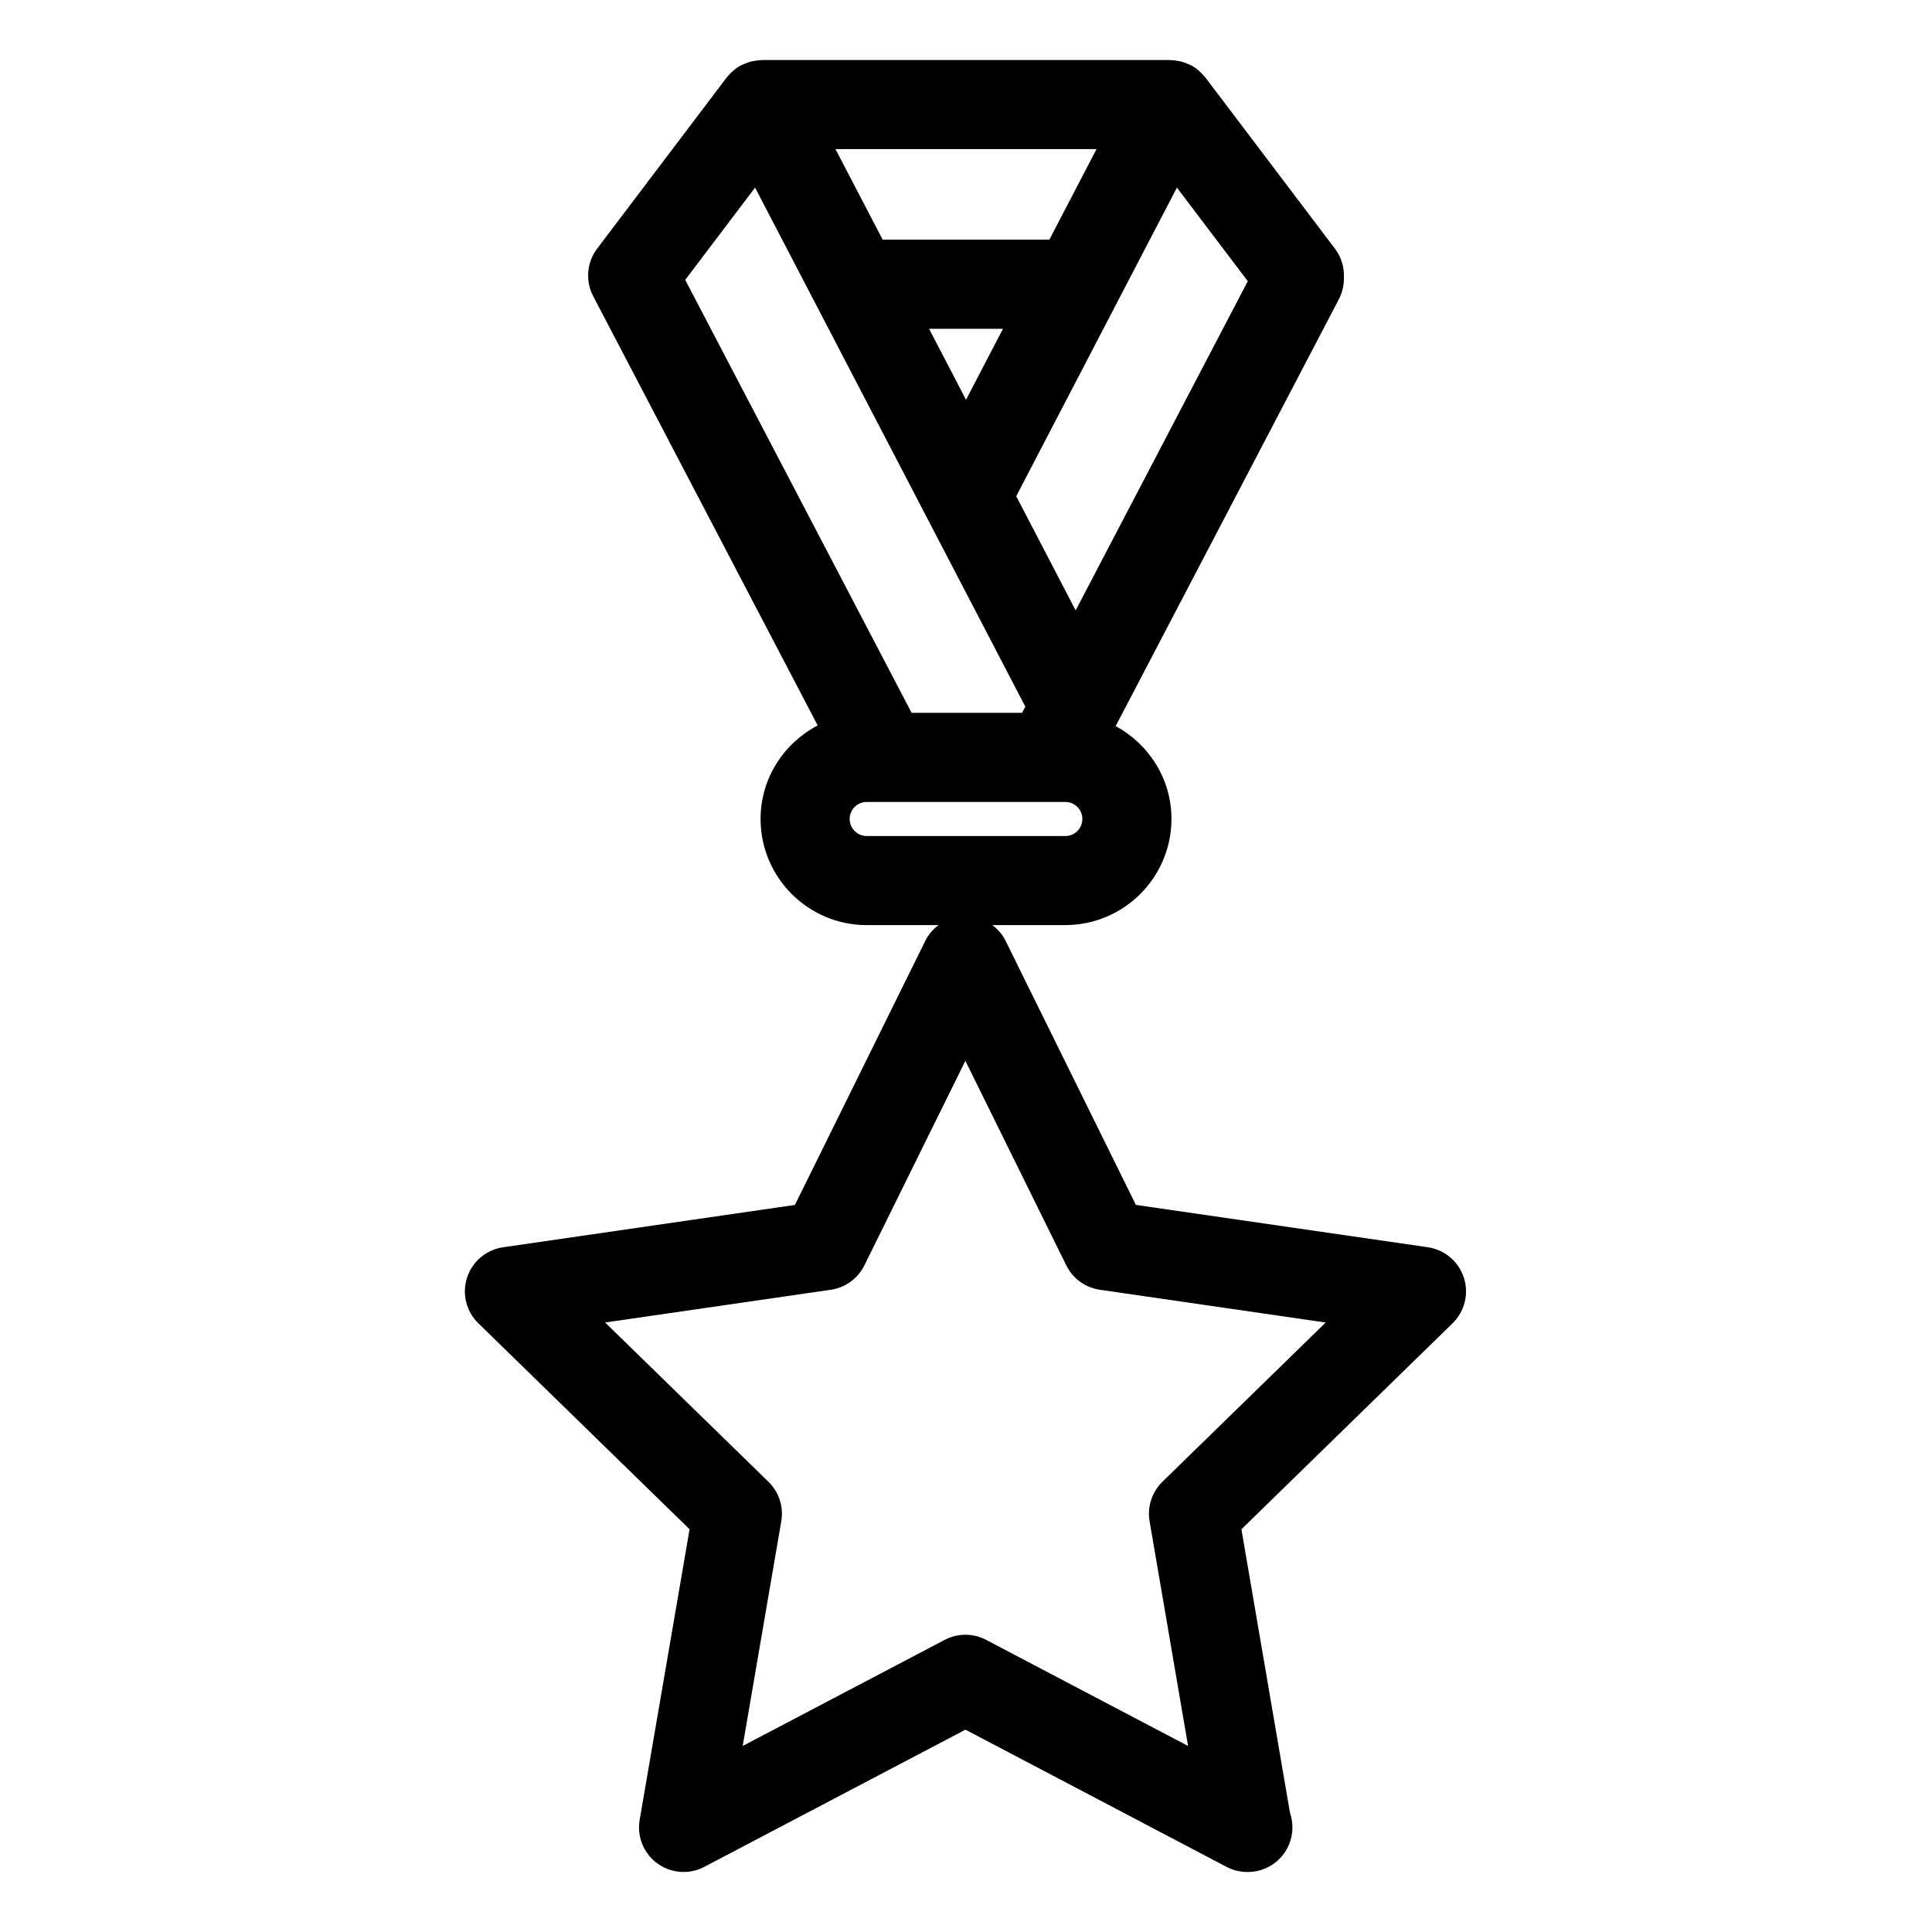 <?xml version="1.0" encoding="UTF-8"?>
<!-- Uploaded to: ICON Repo, www.svgrepo.com, Generator: ICON Repo Mixer Tools -->
<svg fill="#000000" width="800px" height="800px" version="1.1" viewBox="144 144 512 512" xmlns="http://www.w3.org/2000/svg">
 <path d="m531.93 482.57c-1.395-4.273-5.086-7.383-9.539-8.039l-77.367-11.219-34.59-70.102c-0.82-1.652-2.047-2.977-3.449-4.055h19.34c15.516 0 28.125-12.625 28.125-28.133 0-10.66-6.031-19.836-14.785-24.602l59.141-113.1c0.883-1.691 1.348-3.566 1.348-5.473l0.004-0.836c0-2.574-0.836-5.078-2.394-7.125l-34.297-45.312c-0.047-0.062-0.109-0.102-0.156-0.164-0.465-0.582-0.984-1.117-1.551-1.621-0.078-0.062-0.141-0.148-0.211-0.203-0.621-0.512-1.301-0.969-2.047-1.355-0.039-0.016-0.078-0.023-0.109-0.039-0.195-0.102-0.418-0.156-0.613-0.25-0.598-0.262-1.195-0.496-1.812-0.652-0.242-0.062-0.496-0.086-0.738-0.133-0.605-0.117-1.203-0.188-1.812-0.211-0.125 0-0.234-0.039-0.363-0.039h-108.08c-0.125 0-0.234 0.039-0.363 0.039-0.613 0.016-1.211 0.102-1.82 0.211-0.242 0.047-0.488 0.07-0.723 0.133-0.621 0.164-1.227 0.395-1.828 0.66-0.195 0.086-0.41 0.148-0.605 0.242-0.031 0.016-0.07 0.023-0.109 0.047-0.746 0.387-1.426 0.844-2.047 1.355-0.078 0.055-0.133 0.141-0.195 0.195-0.598 0.496-1.117 1.039-1.582 1.625-0.047 0.055-0.109 0.102-0.156 0.164l-34.297 45.312c-2.754 3.644-3.164 8.551-1.047 12.602l59.488 113.75c-8.949 4.715-15.129 13.996-15.129 24.789 0 15.516 12.617 28.133 28.125 28.133h19.035c-1.41 1.078-2.637 2.402-3.449 4.055l-34.613 70.102-77.344 11.219c-4.449 0.645-8.148 3.762-9.539 8.039-1.395 4.273-0.227 8.973 2.992 12.105l55.977 54.586-13.227 77.02c-0.762 4.434 1.062 8.91 4.699 11.547 2.062 1.496 4.496 2.258 6.941 2.258 1.875 0 3.769-0.449 5.488-1.355l69.211-36.359 69.188 36.359c1.73 0.906 3.613 1.355 5.496 1.355h0.156c6.527 0 11.809-5.289 11.809-11.809 0-1.355-0.219-2.652-0.645-3.863l-12.871-75.152 55.961-54.586c3.211-3.148 4.379-7.84 2.984-12.117zm-102.87-176.81-15.75-30.254 42.586-81.789 18.781 24.805zm-6.969-98.242h-44.172l-12.504-24h69.172zm-12.293 23.617-9.793 18.805-9.793-18.805zm-65.695-37.418 71.621 137.55-0.859 1.637h-29.277l-59.996-114.73zm25.066 167.32c0-2.488 2.023-4.512 4.512-4.512h48.293 0.031 0.031 4.289c2.488 0 4.512 2.023 4.512 4.512 0 2.488-2.023 4.519-4.512 4.519h-52.648c-2.484 0-4.508-2.031-4.508-4.519zm82.875 175.65c-2.777 2.715-4.047 6.621-3.394 10.445l10.203 59.566-53.523-28.117c-1.715-0.898-3.606-1.355-5.488-1.355-1.883 0-3.769 0.457-5.488 1.355l-53.531 28.117 10.227-59.559c0.652-3.824-0.613-7.738-3.402-10.453l-43.289-42.211 59.812-8.676c3.848-0.551 7.172-2.977 8.895-6.453l26.766-54.215 26.75 54.215c1.715 3.481 5.047 5.902 8.895 6.453l59.844 8.684z"/>
</svg>
